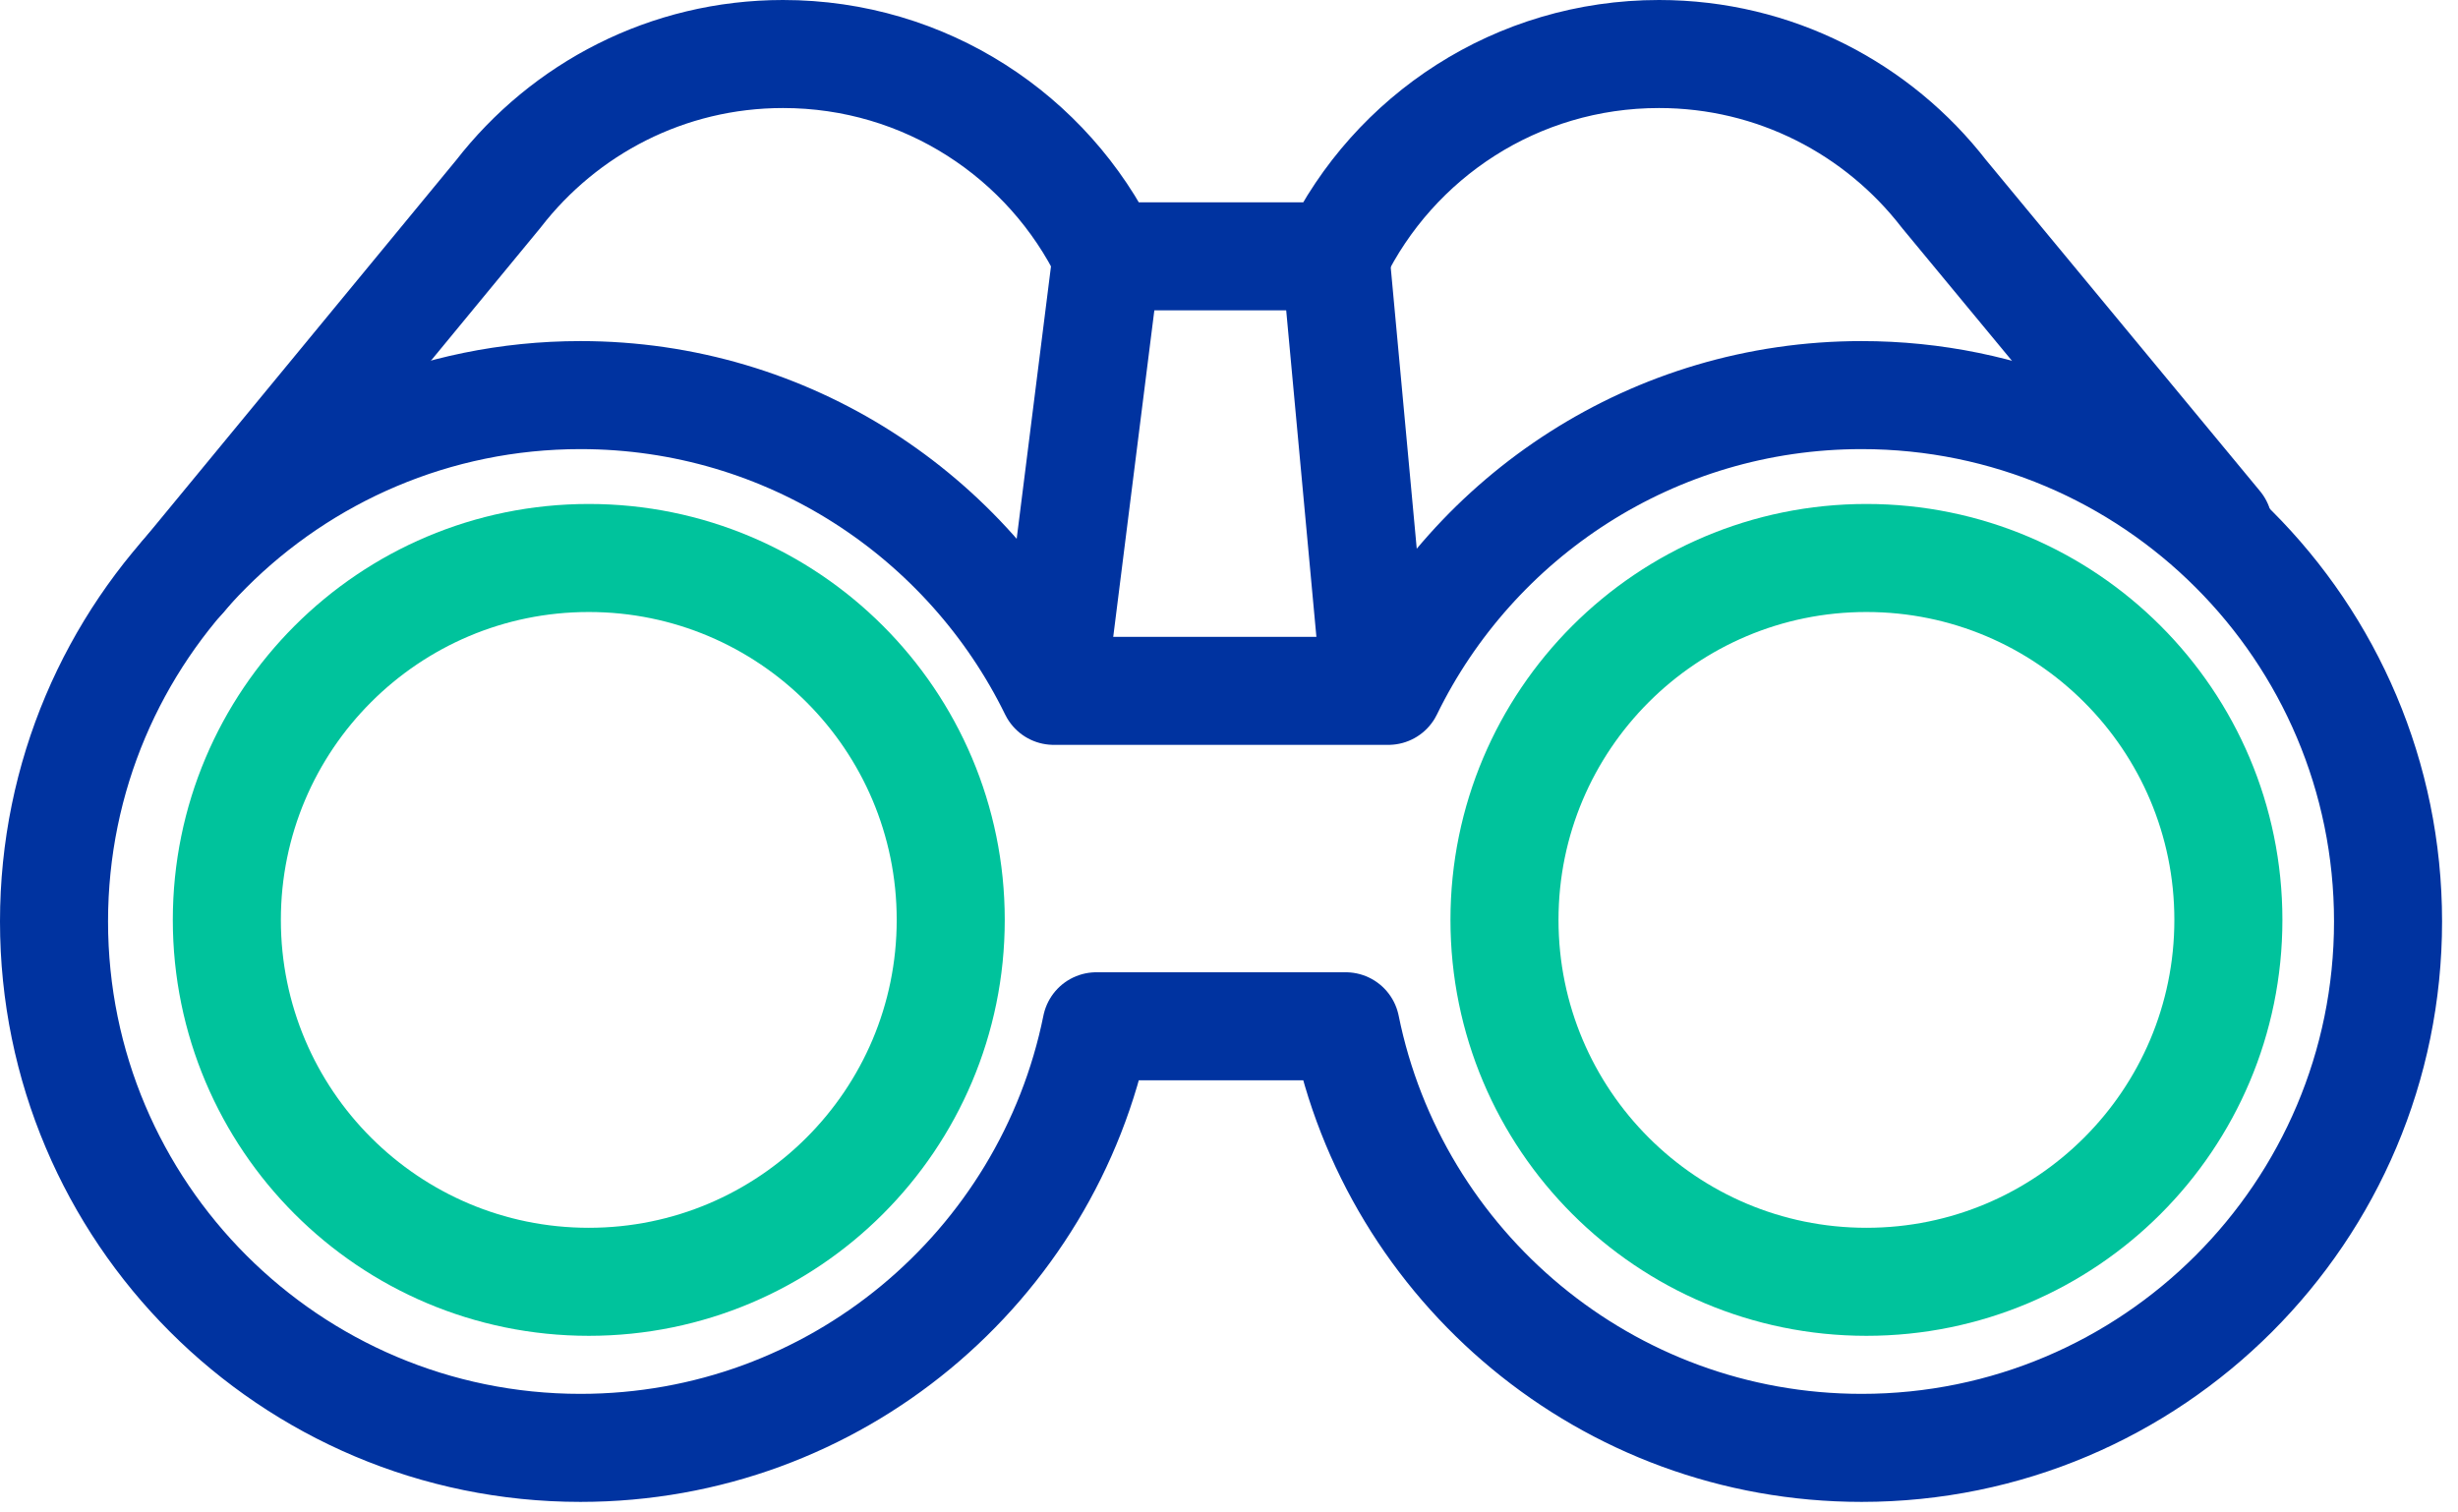<svg width="91" height="56" viewBox="0 0 91 56" fill="none" xmlns="http://www.w3.org/2000/svg">
<g clip-path="url(#clip0_3526_49512)">
<path d="M82.13 19.46L71.97 7.18C69.53 4.03 65.71 2 61.42 2C56.15 2 51.6 5.05 49.44 9.49H40.97C38.81 5.05 34.26 2 28.99 2C24.7 2 20.89 4.03 18.45 7.18L6.75 21.38" stroke="#0033A0" stroke-width="4" stroke-miterlimit="10" stroke-linecap="round" stroke-linejoin="round"/>
<path d="M68.92 14.629C61.22 14.629 54.56 19.099 51.4 25.579H39.01C35.84 19.099 29.19 14.629 21.49 14.629C10.73 14.629 2 23.359 2 34.119C2 44.879 10.73 53.609 21.49 53.609C30.92 53.609 38.79 46.909 40.59 37.999H49.82C51.62 46.899 59.49 53.609 68.92 53.609C79.68 53.609 88.41 44.879 88.41 34.119C88.41 23.359 79.69 14.629 68.92 14.629Z" stroke="#0033A0" stroke-width="4" stroke-miterlimit="10" stroke-linecap="round" stroke-linejoin="round"/>
<path d="M69.099 47.46C76.5 47.46 82.499 41.461 82.499 34.06C82.499 26.66 76.5 20.66 69.099 20.66C61.699 20.66 55.699 26.66 55.699 34.06C55.699 41.461 61.699 47.46 69.099 47.46Z" stroke="#00C39C" stroke-width="4" stroke-miterlimit="10" stroke-linecap="round" stroke-linejoin="round"/>
<path d="M21.798 47.46C29.199 47.46 35.198 41.461 35.198 34.06C35.198 26.66 29.199 20.66 21.798 20.66C14.398 20.66 8.398 26.66 8.398 34.06C8.398 41.461 14.398 47.46 21.798 47.46Z" stroke="#00C39C" stroke-width="4" stroke-miterlimit="10" stroke-linecap="round" stroke-linejoin="round"/>
<path d="M49.441 9.49L50.881 25.06" stroke="#0033A0" stroke-width="4" stroke-miterlimit="10" stroke-linecap="round" stroke-linejoin="round"/>
<path d="M39.012 25.06L40.972 9.49" stroke="#0033A0" stroke-width="4" stroke-miterlimit="10" stroke-linecap="round" stroke-linejoin="round"/>
</g>
<defs>
<clipPath id="clip0_3526_49512">
<rect width="90.41" height="55.61" fill="white"/>
</clipPath>
</defs>
</svg>
